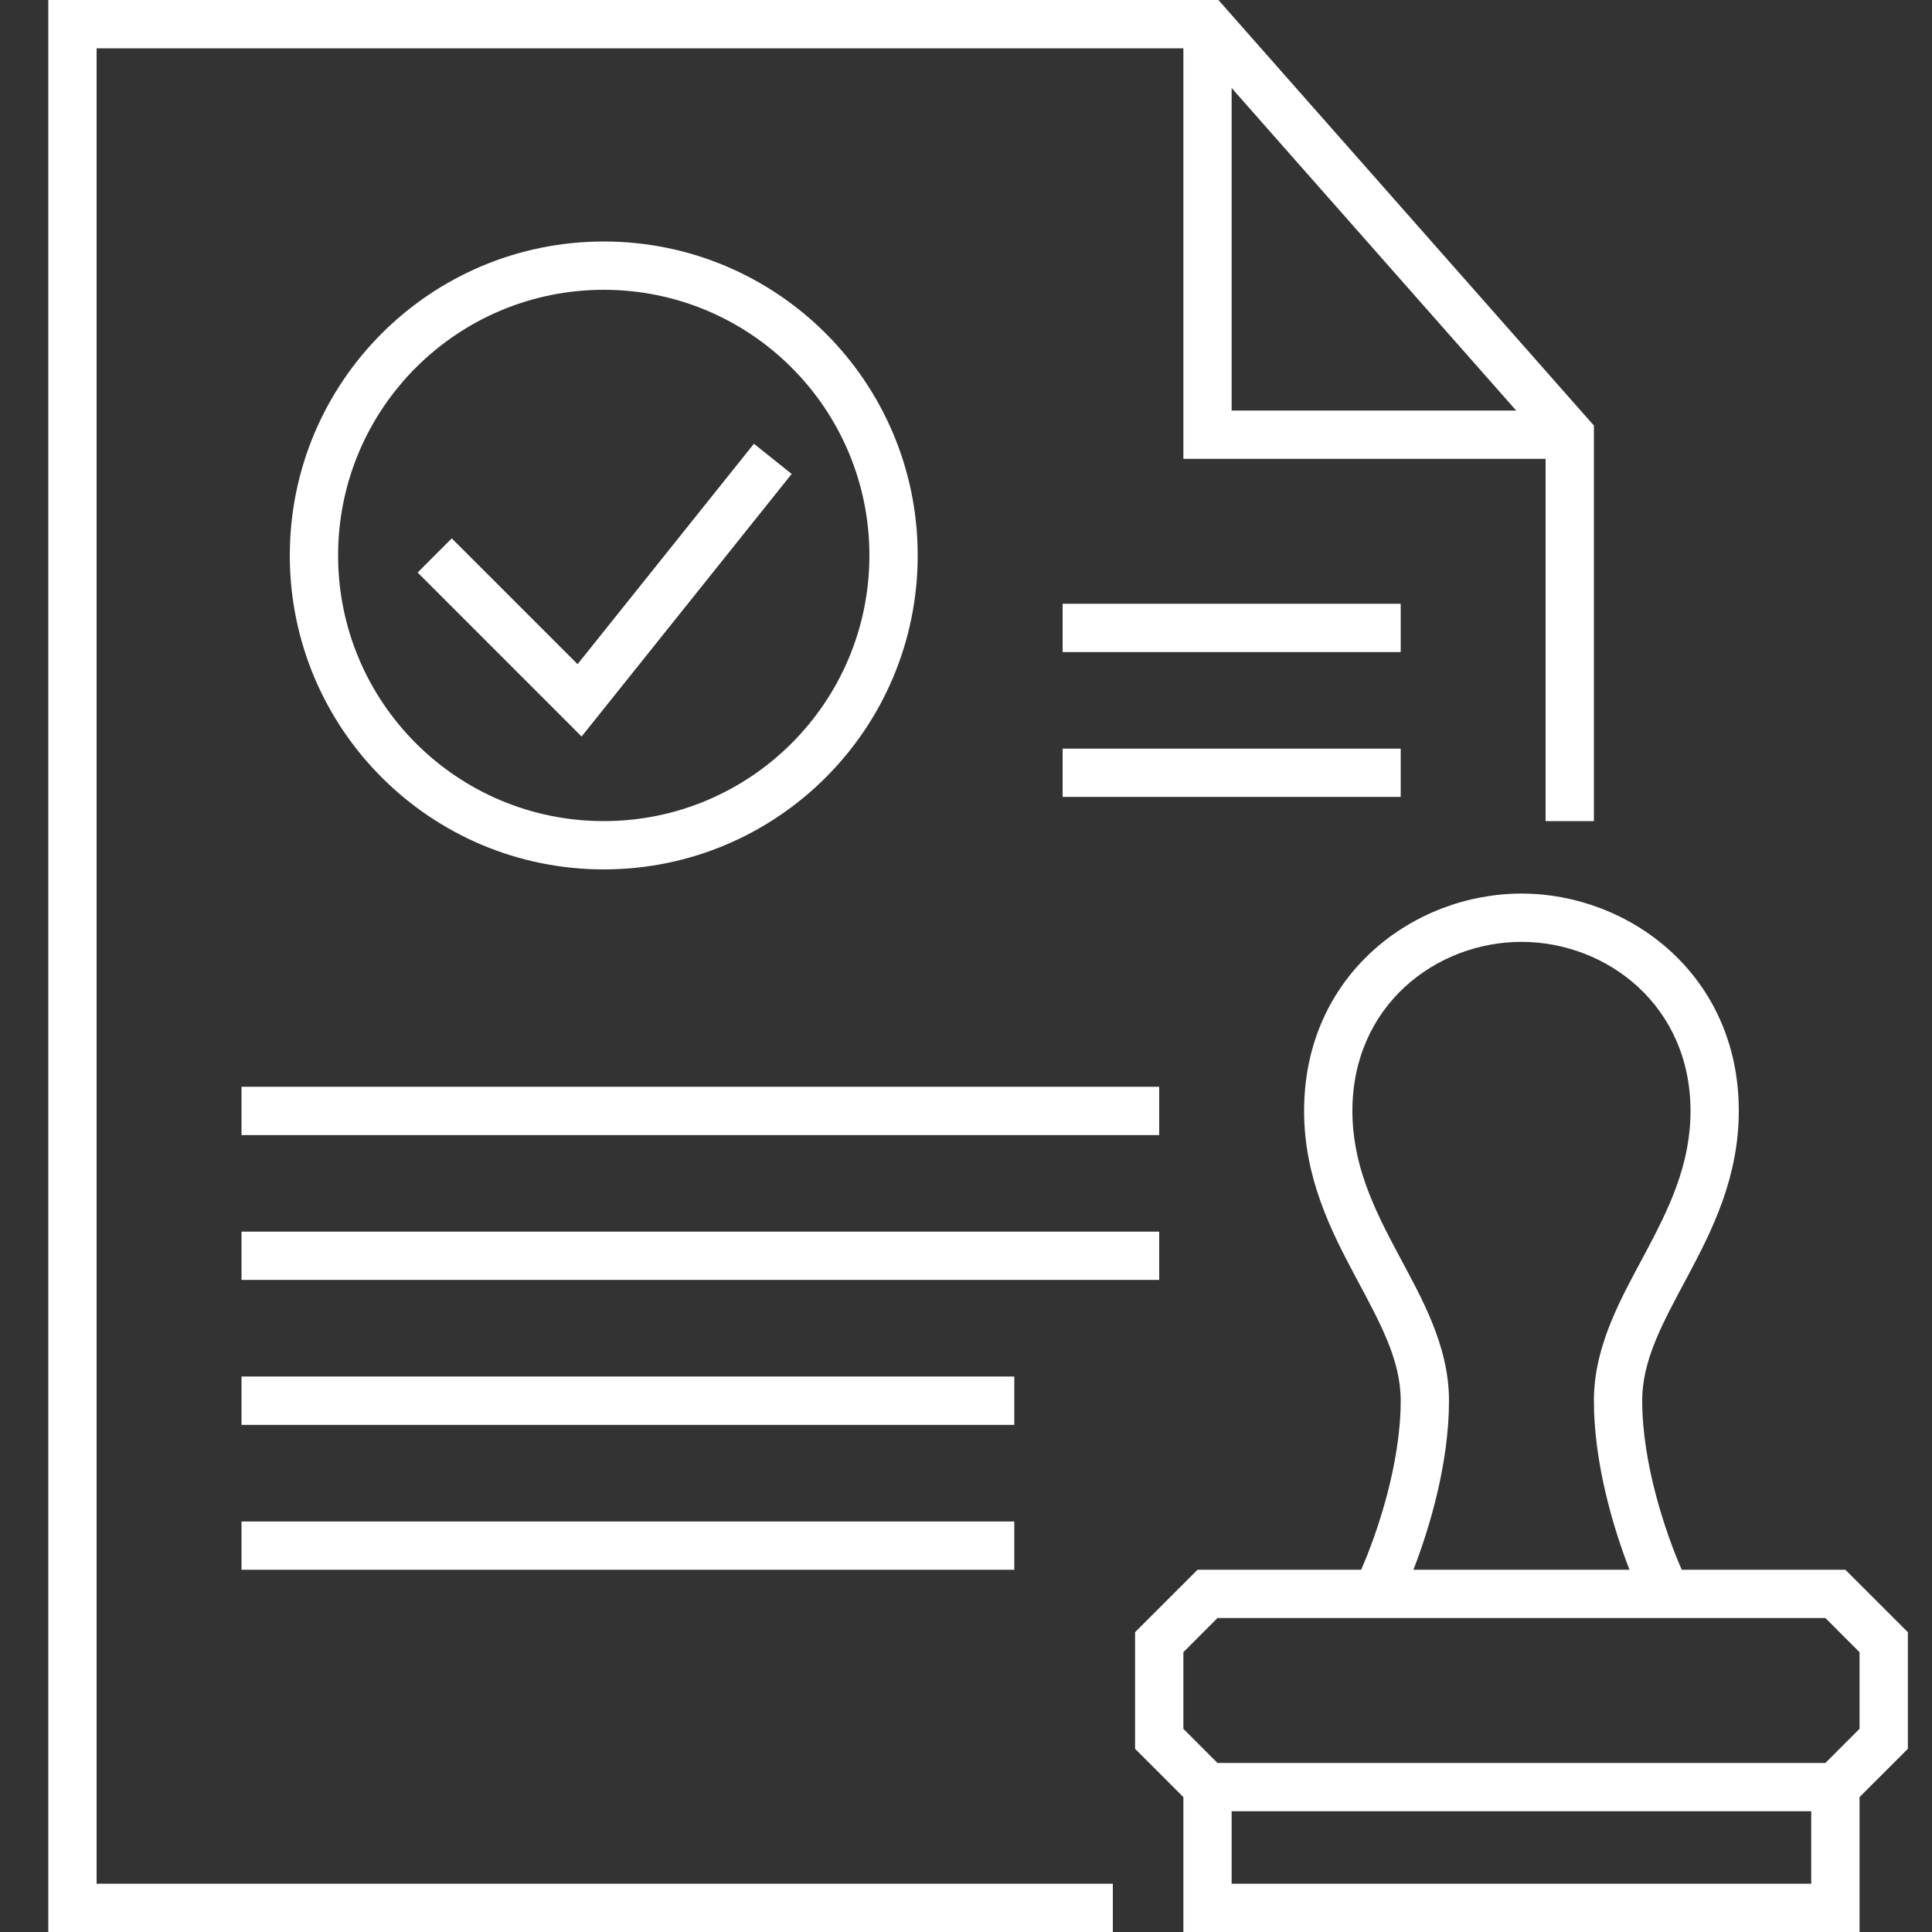 <svg width="47" height="47" viewBox="0 0 47 47" fill="none" xmlns="http://www.w3.org/2000/svg">
<rect x="0" y="0" width="47" height="47" fill="#333333" stroke="none"/>
<path d="M29.816 0.199L38.628 10.186L38.775 10.352V19.975H37.6V11.162H28.788V1.175H2.35V45.825H27.072V47H1.175V0H29.64L29.816 0.199ZM37.013 21.738C39.638 21.738 42.3 23.716 42.3 27.025C42.3 28.654 41.644 29.945 41.056 31.047C40.445 32.192 39.95 33.078 39.95 34.075C39.95 35.612 40.521 37.296 40.912 38.188H44.893L46.413 39.707V42.543L45.237 43.718V47H28.788V43.718L27.613 42.543V39.707L29.132 38.188H33.113C33.504 37.296 34.075 35.612 34.075 34.075C34.075 33.078 33.58 32.192 32.969 31.047C32.381 29.945 31.725 28.654 31.725 27.025C31.725 23.716 34.387 21.738 37.013 21.738ZM29.962 45.825H44.062V44.062H29.962V45.825ZM28.788 40.193V42.057L29.618 42.888H44.407L45.237 42.057V40.193L44.407 39.362H29.618L28.788 40.193ZM24.675 38.188H5.875V37.013H24.675V38.188ZM37.013 22.913C34.938 22.913 32.9 24.459 32.9 27.025C32.9 28.333 33.419 29.393 34.006 30.494C34.57 31.552 35.25 32.722 35.25 34.075C35.25 35.576 34.789 37.146 34.384 38.188H39.641C39.236 37.146 38.775 35.576 38.775 34.075C38.775 32.722 39.455 31.552 40.019 30.494C40.606 29.393 41.125 28.333 41.125 27.025C41.125 24.459 39.087 22.913 37.013 22.913ZM24.675 34.663H5.875V33.487H24.675V34.663ZM28.2 31.137H5.875V29.962H28.2V31.137ZM28.2 27.613H5.875V26.438H28.2V27.613ZM14.688 5.875C18.906 5.875 22.325 9.294 22.325 13.512C22.325 17.731 18.906 21.15 14.688 21.15C10.469 21.15 7.05 17.731 7.05 13.512C7.05 9.294 10.469 5.875 14.688 5.875ZM14.688 7.05C11.118 7.05 8.225 9.943 8.225 13.512C8.225 17.082 11.118 19.975 14.688 19.975C18.257 19.975 21.15 17.082 21.15 13.512C21.15 9.943 18.257 7.05 14.688 7.05ZM34.075 19.387H25.85V18.212H34.075V19.387ZM19.259 11.53L14.559 17.405L14.148 17.918L13.685 17.453L10.16 13.928L10.99 13.097L14.051 16.157L18.341 10.795L19.259 11.53ZM34.075 15.863H25.85V14.688H34.075V15.863ZM29.962 9.988H36.885L29.962 2.141V9.988Z" fill="white"/>
</svg>
